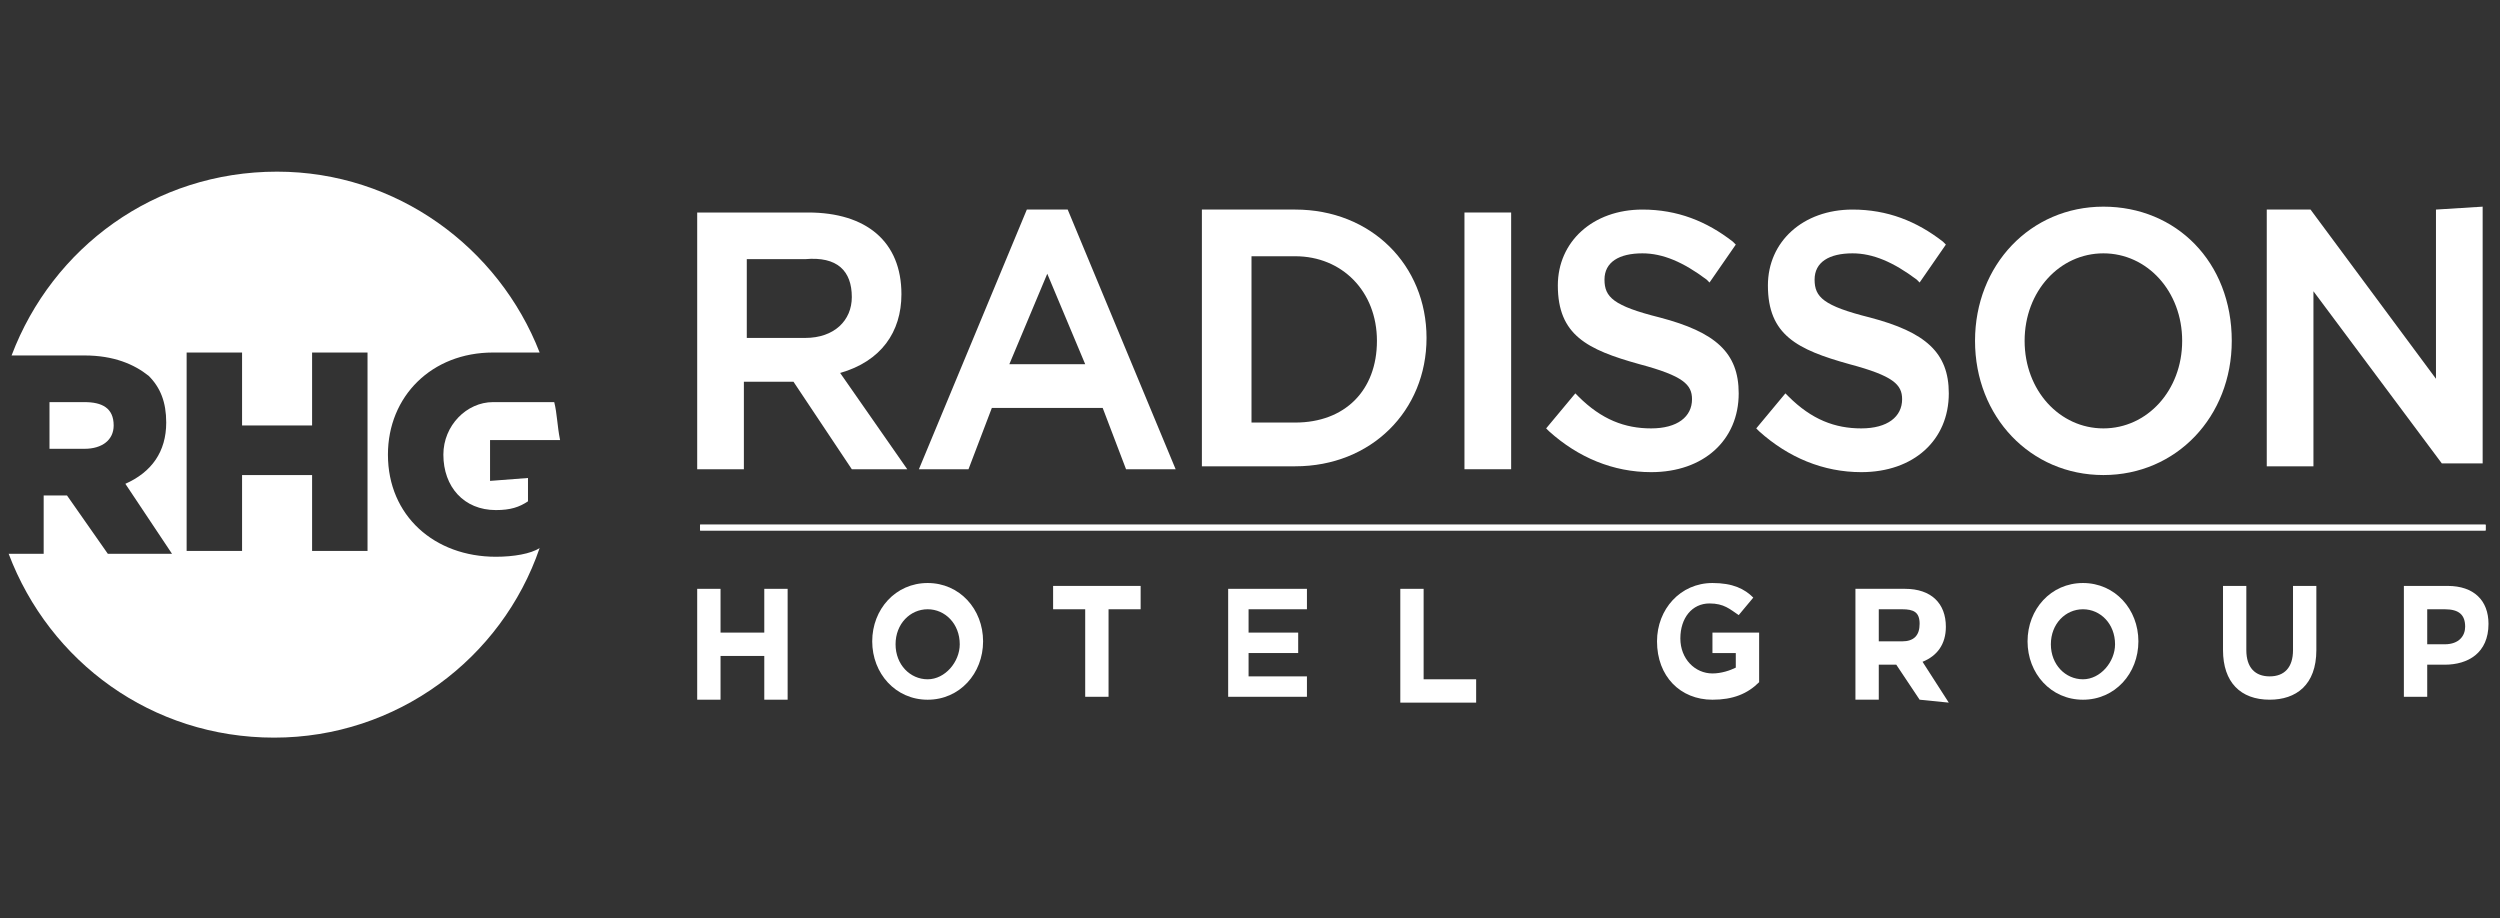<svg width="98" height="36" viewBox="0 0 98 36" fill="none" xmlns="http://www.w3.org/2000/svg">
<rect x="0" y="0" width="98" height="36" fill="#333333" stroke="none"/>
<g id="Group">
<g id="layer1">
<g id="g4107">
<path id="path682" d="M29.96 27.428V25.713H28.245V27.428H27.33V23.082H28.245V24.798H29.96V23.082H30.875V27.428H29.96Z" fill="#FFFFFF"/>
<path id="path694" d="M36.364 27.429C35.106 27.429 34.191 26.399 34.191 25.141C34.191 23.883 35.106 22.854 36.364 22.854C37.622 22.854 38.537 23.883 38.537 25.141C38.537 26.399 37.622 27.429 36.364 27.429ZM37.622 25.256C37.622 24.455 37.05 23.883 36.364 23.883C35.678 23.883 35.106 24.455 35.106 25.256C35.106 26.056 35.678 26.628 36.364 26.628C37.05 26.628 37.622 25.942 37.622 25.256Z" fill="#FFFFFF"/>
<path id="path698" d="M43.455 23.883V27.314H42.54V23.883H41.282V22.968H44.713V23.883H43.455Z" fill="#FFFFFF"/>
<path id="path702" d="M48.144 27.428V23.082H51.232V23.883H48.944V24.798H50.889V25.599H48.944V26.514H51.232V27.314H48.144V27.428Z" fill="#FFFFFF"/>
<path id="path706" d="M54.892 27.428V23.082H55.806V26.628H57.865V27.543H54.892V27.428Z" fill="#FFFFFF"/>
<path id="path710" d="M67.128 27.429C65.87 27.429 64.955 26.514 64.955 25.141C64.955 23.883 65.87 22.854 67.128 22.854C67.928 22.854 68.386 23.083 68.729 23.426L68.157 24.112C67.814 23.883 67.585 23.655 67.013 23.655C66.327 23.655 65.87 24.226 65.87 25.027C65.87 25.827 66.442 26.399 67.128 26.399C67.471 26.399 67.814 26.285 68.043 26.171V25.599H67.128V24.798H68.958V26.742C68.5 27.2 67.928 27.429 67.128 27.429Z" fill="#FFFFFF"/>
<path id="path714" d="M75.249 27.428L74.334 26.056H73.648V27.428H72.733V23.082H74.677C75.706 23.082 76.278 23.654 76.278 24.569C76.278 25.256 75.935 25.713 75.363 25.942L76.392 27.543L75.249 27.428ZM75.249 24.455C75.249 23.997 75.02 23.883 74.562 23.883H73.648V25.141H74.562C75.02 25.141 75.249 24.912 75.249 24.455Z" fill="#FFFFFF"/>
<path id="path718" d="M81.652 27.429C80.394 27.429 79.48 26.399 79.48 25.141C79.48 23.883 80.394 22.854 81.652 22.854C82.91 22.854 83.825 23.883 83.825 25.141C83.825 26.399 82.91 27.429 81.652 27.429ZM82.91 25.256C82.91 24.455 82.339 23.883 81.652 23.883C80.966 23.883 80.394 24.455 80.394 25.256C80.394 26.056 80.966 26.628 81.652 26.628C82.339 26.628 82.91 25.942 82.91 25.256Z" fill="#FFFFFF"/>
<path id="path722" d="M88.971 27.428C87.828 27.428 87.142 26.742 87.142 25.484V22.968H88.056V25.484C88.056 26.17 88.4 26.514 88.971 26.514C89.543 26.514 89.886 26.17 89.886 25.484V22.968H90.801V25.484C90.801 26.857 90.001 27.428 88.971 27.428Z" fill="#FFFFFF"/>
<path id="path726" d="M95.833 26.056H95.147V27.314H94.232V22.968H95.948C96.977 22.968 97.549 23.54 97.549 24.455C97.549 25.599 96.748 26.056 95.833 26.056ZM96.634 24.569C96.634 24.112 96.405 23.883 95.833 23.883H95.147V25.256H95.833C96.405 25.256 96.634 24.912 96.634 24.569Z" fill="#FFFFFF"/>
<path id="path728" d="M27.444 20.566H97.435V20.795H27.444C27.444 20.795 27.444 20.566 27.444 20.566Z" fill="#FFFFFF"/>
<path id="path732" d="M42.54 14.277H39.566L41.053 10.731L42.54 14.277ZM40.252 8.215L36.021 18.394H37.965L38.88 15.992H43.226L44.141 18.394H46.085L41.854 8.215H40.252Z" fill="#FFFFFF"/>
<path id="path736" d="M53.976 13.362C53.976 15.306 52.718 16.564 50.774 16.564H49.059V10.045H50.774C52.604 10.045 53.976 11.418 53.976 13.362ZM50.774 8.215H47.114V18.279H50.774C53.748 18.279 55.92 16.107 55.92 13.247C55.92 10.388 53.748 8.215 50.774 8.215Z" fill="#FFFFFF"/>
<path id="path740" d="M85.541 13.362C85.541 15.306 84.169 16.793 82.453 16.793C80.738 16.793 79.365 15.306 79.365 13.362C79.365 11.418 80.738 9.931 82.453 9.931C84.169 9.931 85.541 11.418 85.541 13.362ZM82.453 8.101C79.594 8.101 77.421 10.388 77.421 13.362C77.421 16.335 79.594 18.622 82.453 18.622C85.312 18.622 87.485 16.335 87.485 13.362C87.485 10.274 85.312 8.101 82.453 8.101Z" fill="#FFFFFF"/>
<path id="path744" d="M33.391 11.646C33.391 12.561 32.705 13.247 31.562 13.247H29.274V10.159H31.562C32.82 10.045 33.391 10.617 33.391 11.646ZM35.336 11.532C35.336 9.473 33.963 8.33 31.676 8.33H27.33V18.394H29.16V14.963H31.104L33.391 18.394H35.564L32.934 14.62C34.535 14.162 35.336 13.018 35.336 11.532Z" fill="#FFFFFF"/>
<path id="path746" d="M57.407 18.394H59.237V8.33H57.407V18.394Z" fill="#FFFFFF"/>
<path id="path750" d="M65.069 12.447C63.239 11.989 62.896 11.646 62.896 10.96C62.896 10.274 63.468 9.931 64.383 9.931C65.184 9.931 65.984 10.274 66.899 10.96L67.013 11.075L68.043 9.588L67.928 9.473C66.899 8.673 65.755 8.215 64.383 8.215C62.439 8.215 61.067 9.473 61.067 11.189C61.067 13.133 62.21 13.705 64.269 14.277C65.984 14.734 66.327 15.077 66.327 15.649C66.327 16.335 65.755 16.793 64.726 16.793C63.697 16.793 62.782 16.45 61.867 15.535L61.753 15.42L60.609 16.793L60.724 16.907C61.867 17.936 63.239 18.508 64.726 18.508C66.785 18.508 68.157 17.25 68.157 15.42C68.157 13.819 67.242 13.019 65.069 12.447Z" fill="#FFFFFF"/>
<path id="path754" d="M73.305 12.447C71.475 11.989 71.132 11.646 71.132 10.96C71.132 10.274 71.704 9.931 72.619 9.931C73.419 9.931 74.22 10.274 75.135 10.96L75.249 11.075L76.278 9.588L76.164 9.473C75.135 8.673 73.991 8.215 72.619 8.215C70.675 8.215 69.302 9.473 69.302 11.189C69.302 13.133 70.446 13.705 72.504 14.277C74.22 14.734 74.563 15.077 74.563 15.649C74.563 16.335 73.991 16.793 72.962 16.793C71.933 16.793 71.018 16.45 70.103 15.535L69.988 15.42L68.845 16.793L68.959 16.907C70.103 17.936 71.475 18.508 72.962 18.508C75.02 18.508 76.393 17.25 76.393 15.42C76.393 13.819 75.478 13.019 73.305 12.447Z" fill="#FFFFFF"/>
<path id="path766" d="M95.49 8.215V14.848L90.573 8.215H88.857V18.279H90.687V11.417L95.719 18.165H97.32V8.101L95.49 8.215Z" fill="#FFFFFF"/>
<path id="path770" d="M14.407 21.596H12.234V18.622H9.489V21.596H7.316V13.819H9.489V16.678H12.234V13.819H14.407V21.596ZM19.439 21.825C17.037 21.825 15.207 20.224 15.207 17.822C15.207 15.535 16.923 13.819 19.324 13.819H21.154C19.553 9.702 15.55 6.729 10.861 6.729C6.058 6.729 2.055 9.702 0.454 13.934H3.313C4.457 13.934 5.257 14.277 5.829 14.734C6.287 15.191 6.516 15.763 6.516 16.564C6.516 17.707 5.944 18.508 4.914 18.965L6.744 21.71H4.228L2.627 19.423H1.712V21.71H0.34C1.941 25.942 5.944 28.915 10.747 28.915C15.55 28.915 19.667 25.827 21.154 21.482C20.811 21.71 20.125 21.825 19.439 21.825Z" fill="#FFFFFF"/>
<path id="path782" d="M4.456 16.678C4.456 15.992 3.999 15.763 3.313 15.763H1.94V17.593H3.313C3.999 17.593 4.456 17.25 4.456 16.678Z" fill="#FFFFFF"/>
<path id="path786" d="M20.697 18.737V19.652C20.354 19.88 20.011 19.995 19.439 19.995C18.181 19.995 17.38 19.08 17.38 17.822C17.38 16.678 18.295 15.763 19.325 15.763H21.726C21.841 16.221 21.84 16.678 21.955 17.25H19.21V18.851L20.697 18.737Z" fill="#FFFFFF"/>
<path id="path788" d="M27.444 20.795H97.435V20.566H27.444C27.444 20.566 27.444 20.795 27.444 20.795Z" fill="#FFFFFF"/>
</g>
</g>
</g>
</svg>
